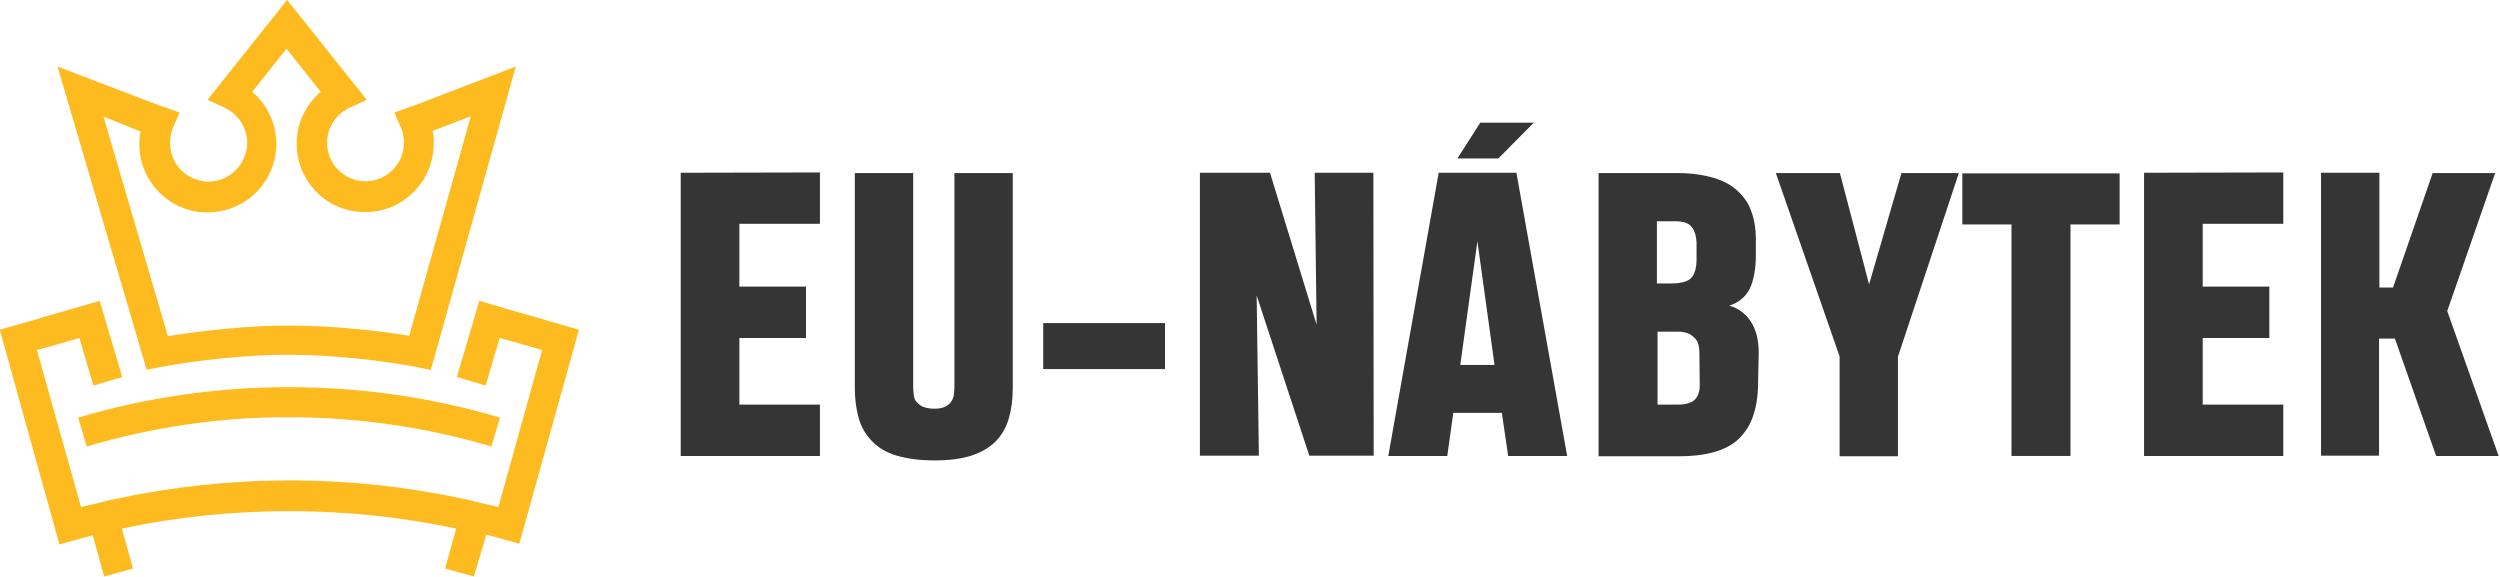 <?xml version="1.0" encoding="UTF-8" standalone="no"?>
<svg
   xmlns:dc="http://purl.org/dc/elements/1.1/"
   xmlns:cc="http://creativecommons.org/ns#"
   xmlns:rdf="http://www.w3.org/1999/02/22-rdf-syntax-ns#"
   xmlns:svg="http://www.w3.org/2000/svg"
   xmlns="http://www.w3.org/2000/svg"
   height="181.339"
   width="785.9"
   xml:space="preserve"
   viewBox="0 0 785.9 181.339"
   y="0px"
   x="0px"
   id="VER2-2"
   version="1.1"><defs
   id="defs876" />
<style
   id="style833"
   type="text/css">
	.st0{fill:#FDBB1F;}
	.st1{fill:#353535;}
</style>
<g
   transform="matrix(0.997,0,0,0.997,-145.629,-63.838)"
   id="g871">
	<g
   id="g841">
		<path
   id="path835"
   d="m 173.4,204.8 -2.7,-9.1 c 21.6,-6.4 44,-9.6 66.5,-9.6 22.5,0 44.9,3.2 66.5,9.6 l -2.7,9.1 c -20.7,-6.1 -42.2,-9.2 -63.8,-9.2 -21.6,-0.1 -43.1,3.1 -63.8,9.2 z"
   class="st0" />
		<path
   id="path837"
   d="m 281.9,180.7 -4.3,-0.9 c -9.5,-1.8 -25,-3.9 -40.3,-3.9 -13.9,-0.1 -30.2,1.9 -40.8,3.9 l -4.2,0.8 -28.1,-95.6 32.4,12.4 c 0.4,0.2 0.9,0.2 1.3,0.4 l 4.8,1.7 -2,4.6 c -0.7,1.6 -1,3.2 -1,5 0,3.3 1.3,6.4 3.6,8.7 2.4,2.3 5.5,3.5 8.8,3.5 6.5,-0.2 11.7,-5.5 11.9,-12 0.1,-4.8 -2.7,-9.2 -7.1,-11.3 l -5.4,-2.5 25.1,-31.5 25.1,31.5 -5.4,2.5 c -4.3,2 -7.1,6.3 -7.1,11 0,3.3 1.3,6.4 3.6,8.7 2.4,2.3 5.4,3.5 8.7,3.5 6.4,-0.1 11.7,-5.3 11.9,-11.7 0.1,-1.9 -0.2,-3.7 -1,-5.4 l -2,-4.6 4.8,-1.7 c 0.4,-0.2 0.8,-0.2 1.2,-0.4 L 308.7,85 Z M 178.7,100.8 199,170 c 10.9,-1.7 25.6,-3.4 38.4,-3.3 13.8,0 27.8,1.6 37.7,3.2 l 19.4,-69.2 -12,4.6 c 0.3,1.6 0.4,3.2 0.3,4.9 -0.5,11.4 -9.7,20.5 -21.2,20.7 -5.8,0.1 -11.4,-2 -15.5,-6.1 -4.2,-4.1 -6.5,-9.6 -6.5,-15.4 0,-6.4 2.8,-12.4 7.6,-16.4 L 236.4,79.4 225.6,93 c 4.8,4.1 7.7,10.2 7.6,16.8 -0.1,5.6 -2.4,10.9 -6.3,14.8 -3.9,4 -9.2,6.2 -14.8,6.4 -5.8,0.2 -11.4,-2 -15.6,-6.1 -4.2,-4.1 -6.5,-9.6 -6.5,-15.4 0,-1.3 0.1,-2.7 0.4,-4 z"
   class="st0" />
		<path
   id="path839"
   d="m 295.5,245.8 -9.1,-2.5 3.5,-12.6 c -17.3,-3.7 -35,-5.5 -52.7,-5.5 -17.7,0 -35.5,1.8 -52.7,5.5 l 3.5,12.6 -9.1,2.5 -3.6,-13 c -2,0.6 -3.9,1 -5.9,1.6 l -4.6,1.3 -18.8,-67.7 4.5,-1.3 c 2.6,-0.7 6.8,-1.9 11,-3.2 4.4,-1.3 8.8,-2.5 11.5,-3.3 l 4.5,-1.3 7.1,24 -9.1,2.7 -4.4,-15 c -2.1,0.6 -4.5,1.3 -6.9,2 -2.3,0.6 -4.5,1.3 -6.5,1.8 l 13.9,49.5 c 0.5,-0.1 0.9,-0.2 1.3,-0.3 v 0 l 4.8,-1.1 c 0.2,0 0.4,-0.1 0.6,-0.2 l 3.9,-0.9 v 0 c 18.1,-3.9 36.6,-5.9 55.2,-5.9 18.6,0 37.1,2 55.2,5.9 v 0 l 3.9,0.9 c 0.2,0 0.4,0.1 0.6,0.2 l 4.8,1.1 v 0 c 0.5,0.1 0.9,0.2 1.3,0.3 L 317,174.4 c -2.1,-0.6 -4.5,-1.3 -6.9,-2 -2.2,-0.6 -4.5,-1.3 -6.5,-1.8 l -4.4,15 -9.1,-2.7 7.1,-24 4.5,1.3 c 2.6,0.8 6.8,2 11,3.2 4.4,1.3 8.7,2.5 11.4,3.3 l 4.5,1.3 -18.8,67.5 -4.5,-1.3 c -1.9,-0.6 -3.9,-1 -5.9,-1.6 z"
   class="st0" />
	</g>
	<g
   id="g869">
		<g
   id="g867">
			<path
   id="path843"
   d="m 360.7,207.7 v -89.2 l 43.9,-0.1 v 16.2 h -25.4 v 19.8 h 21 v 16.2 h -21 v 21 h 25.4 v 16.2 h -43.9 z"
   class="st1" />
			<path
   id="path845"
   d="m 465.4,118.6 v 67.7 c 0,3.5 -0.4,6.7 -1.2,9.5 -0.8,2.8 -2.1,5.2 -4,7.2 -1.9,2 -4.4,3.5 -7.6,4.6 -3.2,1.1 -7.2,1.6 -12,1.6 -4.9,0 -8.8,-0.6 -12.1,-1.6 -3.2,-1 -5.8,-2.6 -7.6,-4.6 -1.9,-2 -3.3,-4.3 -4.1,-7.2 -0.8,-2.9 -1.2,-6 -1.2,-9.5 V 118.6 H 434 v 67.5 c 0,0.9 0.1,1.8 0.2,2.6 0.1,0.8 0.4,1.6 0.9,2.1 0.5,0.5 1.1,1.1 2,1.5 0.9,0.3 2,0.6 3.5,0.6 1.5,0 2.6,-0.2 3.4,-0.6 0.8,-0.4 1.5,-0.9 1.9,-1.5 0.4,-0.6 0.8,-1.3 0.9,-2.1 0.1,-0.8 0.2,-1.7 0.2,-2.6 v -67.5 z"
   class="st1" />
			<path
   id="path847"
   d="m 475,180.4 v -14.5 h 38.4 v 14.5 z"
   class="st1" />
			<path
   id="path849"
   d="m 524.4,207.7 v -89.2 h 22.1 l 14.7,47.9 -0.6,-47.9 h 18.5 l 0.1,89.2 h -20.3 l -16.6,-50.5 0.7,50.5 z"
   class="st1" />
			<g
   id="g855">
				<polygon
   id="polygon851"
   points="618.5,114 629.7,102.7 612.8,102.7 605.6,114 "
   class="st1" />
				<path
   id="path853"
   d="m 624.2,118.5 h -5.4 -14.5 -0.3 -4.3 l -15.9,89.3 h 18.6 l 1.9,-13.6 h 15.3 l 2,13.6 h 18.6 z m -17.7,60.6 5.4,-39 5.4,39 z"
   class="st1" />
			</g>
			<path
   id="path857"
   d="m 700.4,184.8 c 0,4.1 -0.6,7.6 -1.6,10.5 -1,2.9 -2.6,5.3 -4.6,7.2 -2,1.9 -4.6,3.2 -7.8,4.1 -3.2,0.9 -6.8,1.3 -11,1.3 h -25.3 v -89.3 h 25 c 4.4,0 8.1,0.6 11.3,1.5 3.2,1 5.8,2.4 7.6,4.2 1.9,1.7 3.5,4 4.3,6.5 0.9,2.4 1.4,5.4 1.4,8.4 v 5 c 0,4.7 -0.7,8.4 -2,11 -1.4,2.6 -3.5,4.3 -6.4,5.2 2.8,0.8 5.1,2.4 6.8,5 1.7,2.6 2.5,5.9 2.5,9.9 z M 681,140.5 c -0.1,-2.1 -0.6,-3.8 -1.6,-5 -1,-1.2 -2.7,-1.7 -5.1,-1.7 h -5.8 v 19.6 h 4.6 c 3,0 5.1,-0.6 6.2,-1.7 1.1,-1.1 1.7,-3.2 1.7,-5.9 z m 0.9,34.8 c 0,-0.9 -0.1,-1.8 -0.3,-2.6 -0.2,-0.8 -0.6,-1.5 -1.1,-2 -0.6,-0.6 -1.2,-1.1 -2,-1.5 -0.9,-0.3 -1.9,-0.6 -3.2,-0.6 h -6.6 v 23 h 6.6 c 2.4,0 4.2,-0.6 5.2,-1.6 1,-1 1.6,-2.7 1.5,-5 z"
   class="st1" />
			<path
   id="path859"
   d="m 744.5,176.5 v 31.4 H 726.1 V 176.4 L 706,118.6 h 20.2 l 9.2,35.1 10.2,-35.1 h 18.1 z"
   class="st1" />
			<path
   id="path861"
   d="m 798.9,134.8 v 73 h -18.6 v -73 h -15.5 v -16.1 h 49.6 v 16.1 z"
   class="st1" />
			<path
   id="path863"
   d="m 822.1,207.7 v -89.2 l 43.9,-0.1 v 16.2 h -25.4 v 19.8 h 21 v 16.2 h -21 v 21 H 866 v 16.2 h -43.9 z"
   class="st1" />
			<path
   id="path865"
   d="m 877.9,207.7 v -89.2 h 18.4 v 36.2 h 4.3 l 12.5,-36.1 h 19.7 l -15.1,43.5 16.2,45.7 h -19.7 l -13,-37 h -5 v 36.9 z"
   class="st1" />
		</g>
	</g>
</g>
</svg>
